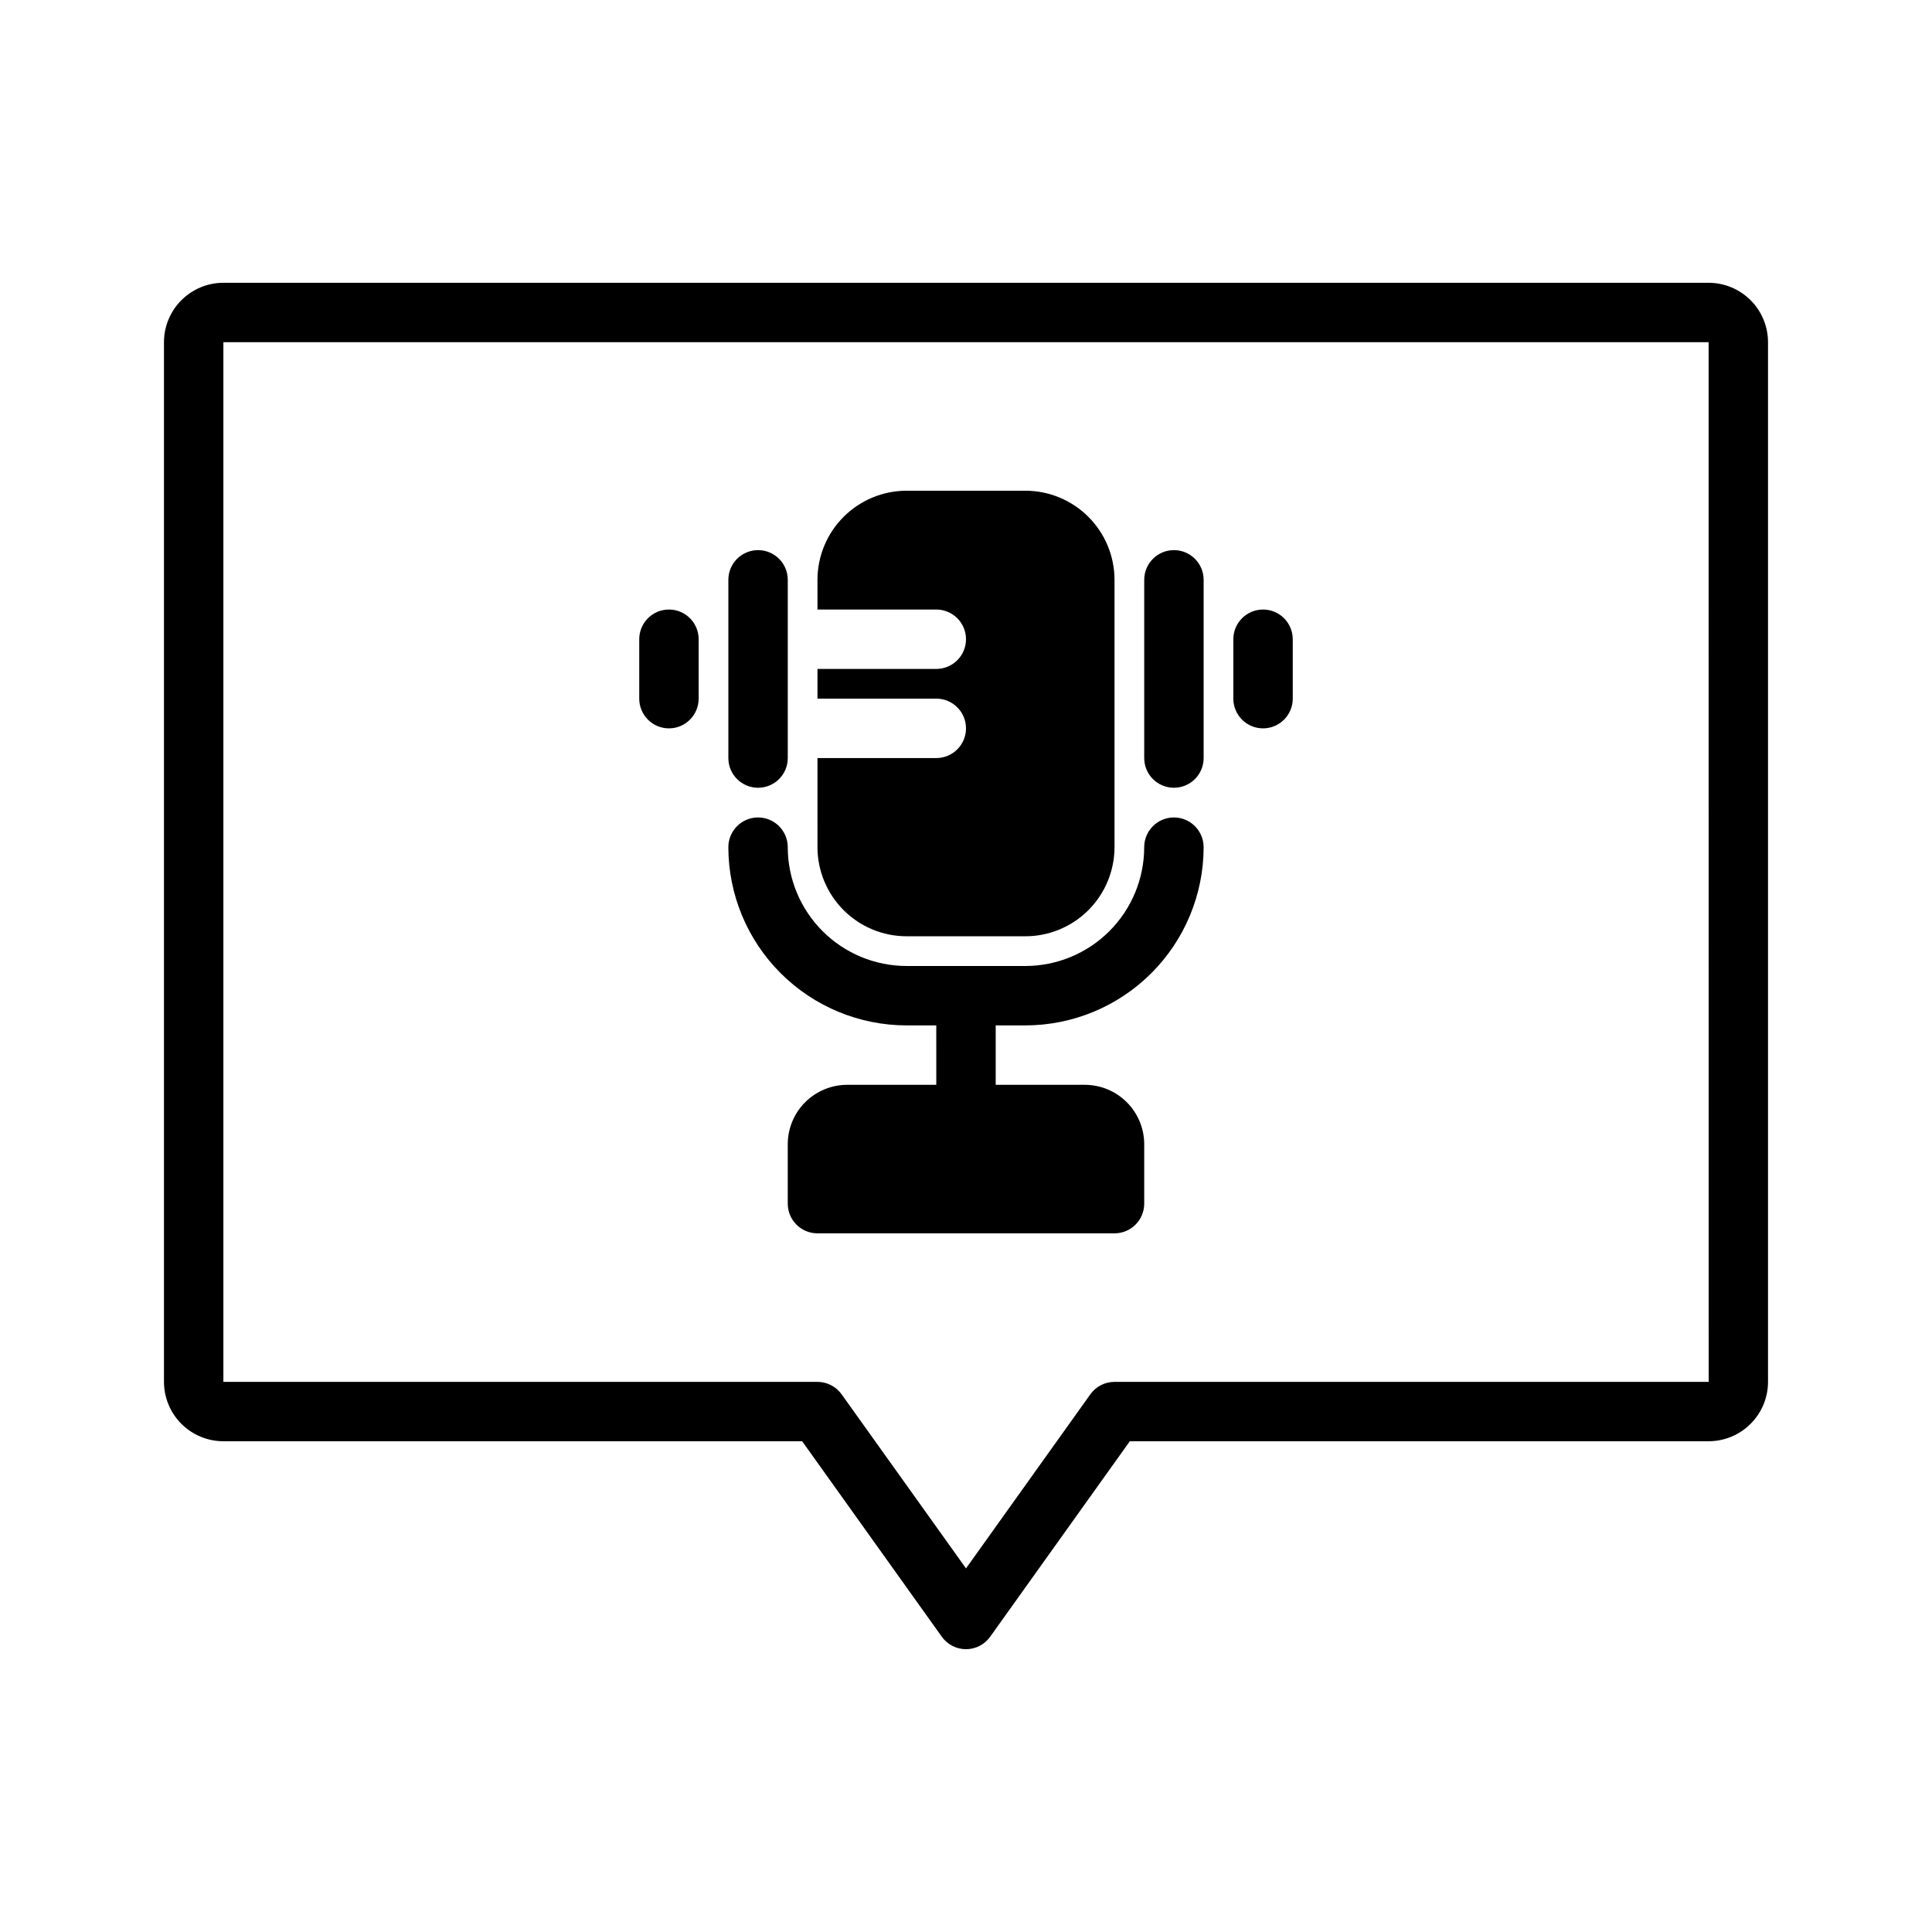 <?xml version="1.0" encoding="UTF-8"?>
<!-- Uploaded to: ICON Repo, www.iconrepo.com, Generator: ICON Repo Mixer Tools -->
<svg fill="#000000" width="800px" height="800px" version="1.1" viewBox="144 144 512 512" xmlns="http://www.w3.org/2000/svg">
 <path d="m596.8 218.94h-393.6c-4.176 0.004-8.176 1.664-11.129 4.617-2.953 2.953-4.613 6.953-4.617 11.129v275.52c0.004 4.176 1.664 8.176 4.617 11.129 2.953 2.949 6.953 4.609 11.129 4.613h153.38l37.012 51.805v0.004c1.477 2.07 3.863 3.297 6.406 3.297 2.543 0 4.926-1.227 6.402-3.297l37.012-51.809h153.39c4.172-0.004 8.172-1.664 11.125-4.617 2.953-2.949 4.613-6.953 4.617-11.125v-275.52c-0.004-4.176-1.664-8.176-4.617-11.129-2.953-2.949-6.953-4.609-11.125-4.617zm-157.44 291.27c-2.543 0-4.93 1.227-6.406 3.297l-32.953 46.133-32.961-46.129c-1.477-2.07-3.863-3.301-6.41-3.301h-157.43v-275.52h393.6l0.016 275.52zm23.617-141.7c-0.016 12.52-4.996 24.527-13.852 33.383s-20.859 13.836-33.383 13.848h-7.871v15.742h23.617v0.004c4.172 0.004 8.172 1.664 11.125 4.617 2.953 2.949 4.613 6.953 4.617 11.125v15.746c0 2.086-0.828 4.09-2.305 5.566-1.477 1.477-3.481 2.305-5.566 2.305h-78.723c-4.348 0-7.871-3.523-7.871-7.871v-15.746c0.004-4.176 1.664-8.176 4.617-11.129 2.953-2.949 6.953-4.609 11.129-4.613h23.617l-0.004-15.746h-7.871c-12.523-0.012-24.527-4.992-33.383-13.848-8.855-8.855-13.836-20.863-13.848-33.383 0-4.348 3.523-7.875 7.871-7.875 4.348 0 7.871 3.527 7.871 7.875 0.008 8.348 3.328 16.352 9.234 22.254 5.902 5.902 13.906 9.223 22.254 9.234h31.488c8.348-0.012 16.352-3.328 22.258-9.234 5.902-5.902 9.223-13.906 9.23-22.254 0-4.348 3.523-7.875 7.871-7.875 4.348 0 7.875 3.527 7.875 7.875zm0-70.848v47.23c0 4.348-3.527 7.871-7.875 7.871-4.348 0-7.871-3.523-7.871-7.871v-47.23c0-4.348 3.523-7.875 7.871-7.875 4.348 0 7.875 3.527 7.875 7.875zm23.617 15.742v15.742h-0.004c0 4.348-3.523 7.875-7.871 7.875s-7.871-3.527-7.871-7.875v-15.742c0-4.348 3.523-7.871 7.871-7.871s7.871 3.523 7.871 7.871zm-149.57 31.488v-47.23c0-4.348 3.523-7.875 7.871-7.875 4.348 0 7.871 3.527 7.871 7.875v47.23c0 4.348-3.523 7.871-7.871 7.871-4.348 0-7.871-3.523-7.871-7.871zm-7.871-31.488v15.742h-0.004c0 4.348-3.523 7.875-7.871 7.875s-7.871-3.527-7.871-7.875v-15.742c0-4.348 3.523-7.871 7.871-7.871s7.871 3.523 7.871 7.871zm31.488 55.105-0.004-23.617h31.488c4.348 0 7.875-3.523 7.875-7.871 0-4.348-3.527-7.875-7.875-7.875h-31.488v-7.871h31.488c4.348 0 7.875-3.523 7.875-7.871s-3.527-7.871-7.875-7.871h-31.488v-7.871c0.008-6.262 2.5-12.266 6.926-16.691 4.43-4.43 10.43-6.918 16.691-6.926h31.488c6.262 0.008 12.266 2.496 16.691 6.926 4.43 4.426 6.918 10.43 6.926 16.691v70.848c-0.008 6.262-2.496 12.262-6.926 16.691-4.426 4.426-10.43 6.918-16.691 6.922h-31.488c-6.262-0.004-12.262-2.496-16.691-6.922-4.426-4.43-6.918-10.43-6.926-16.691z"/>
</svg>